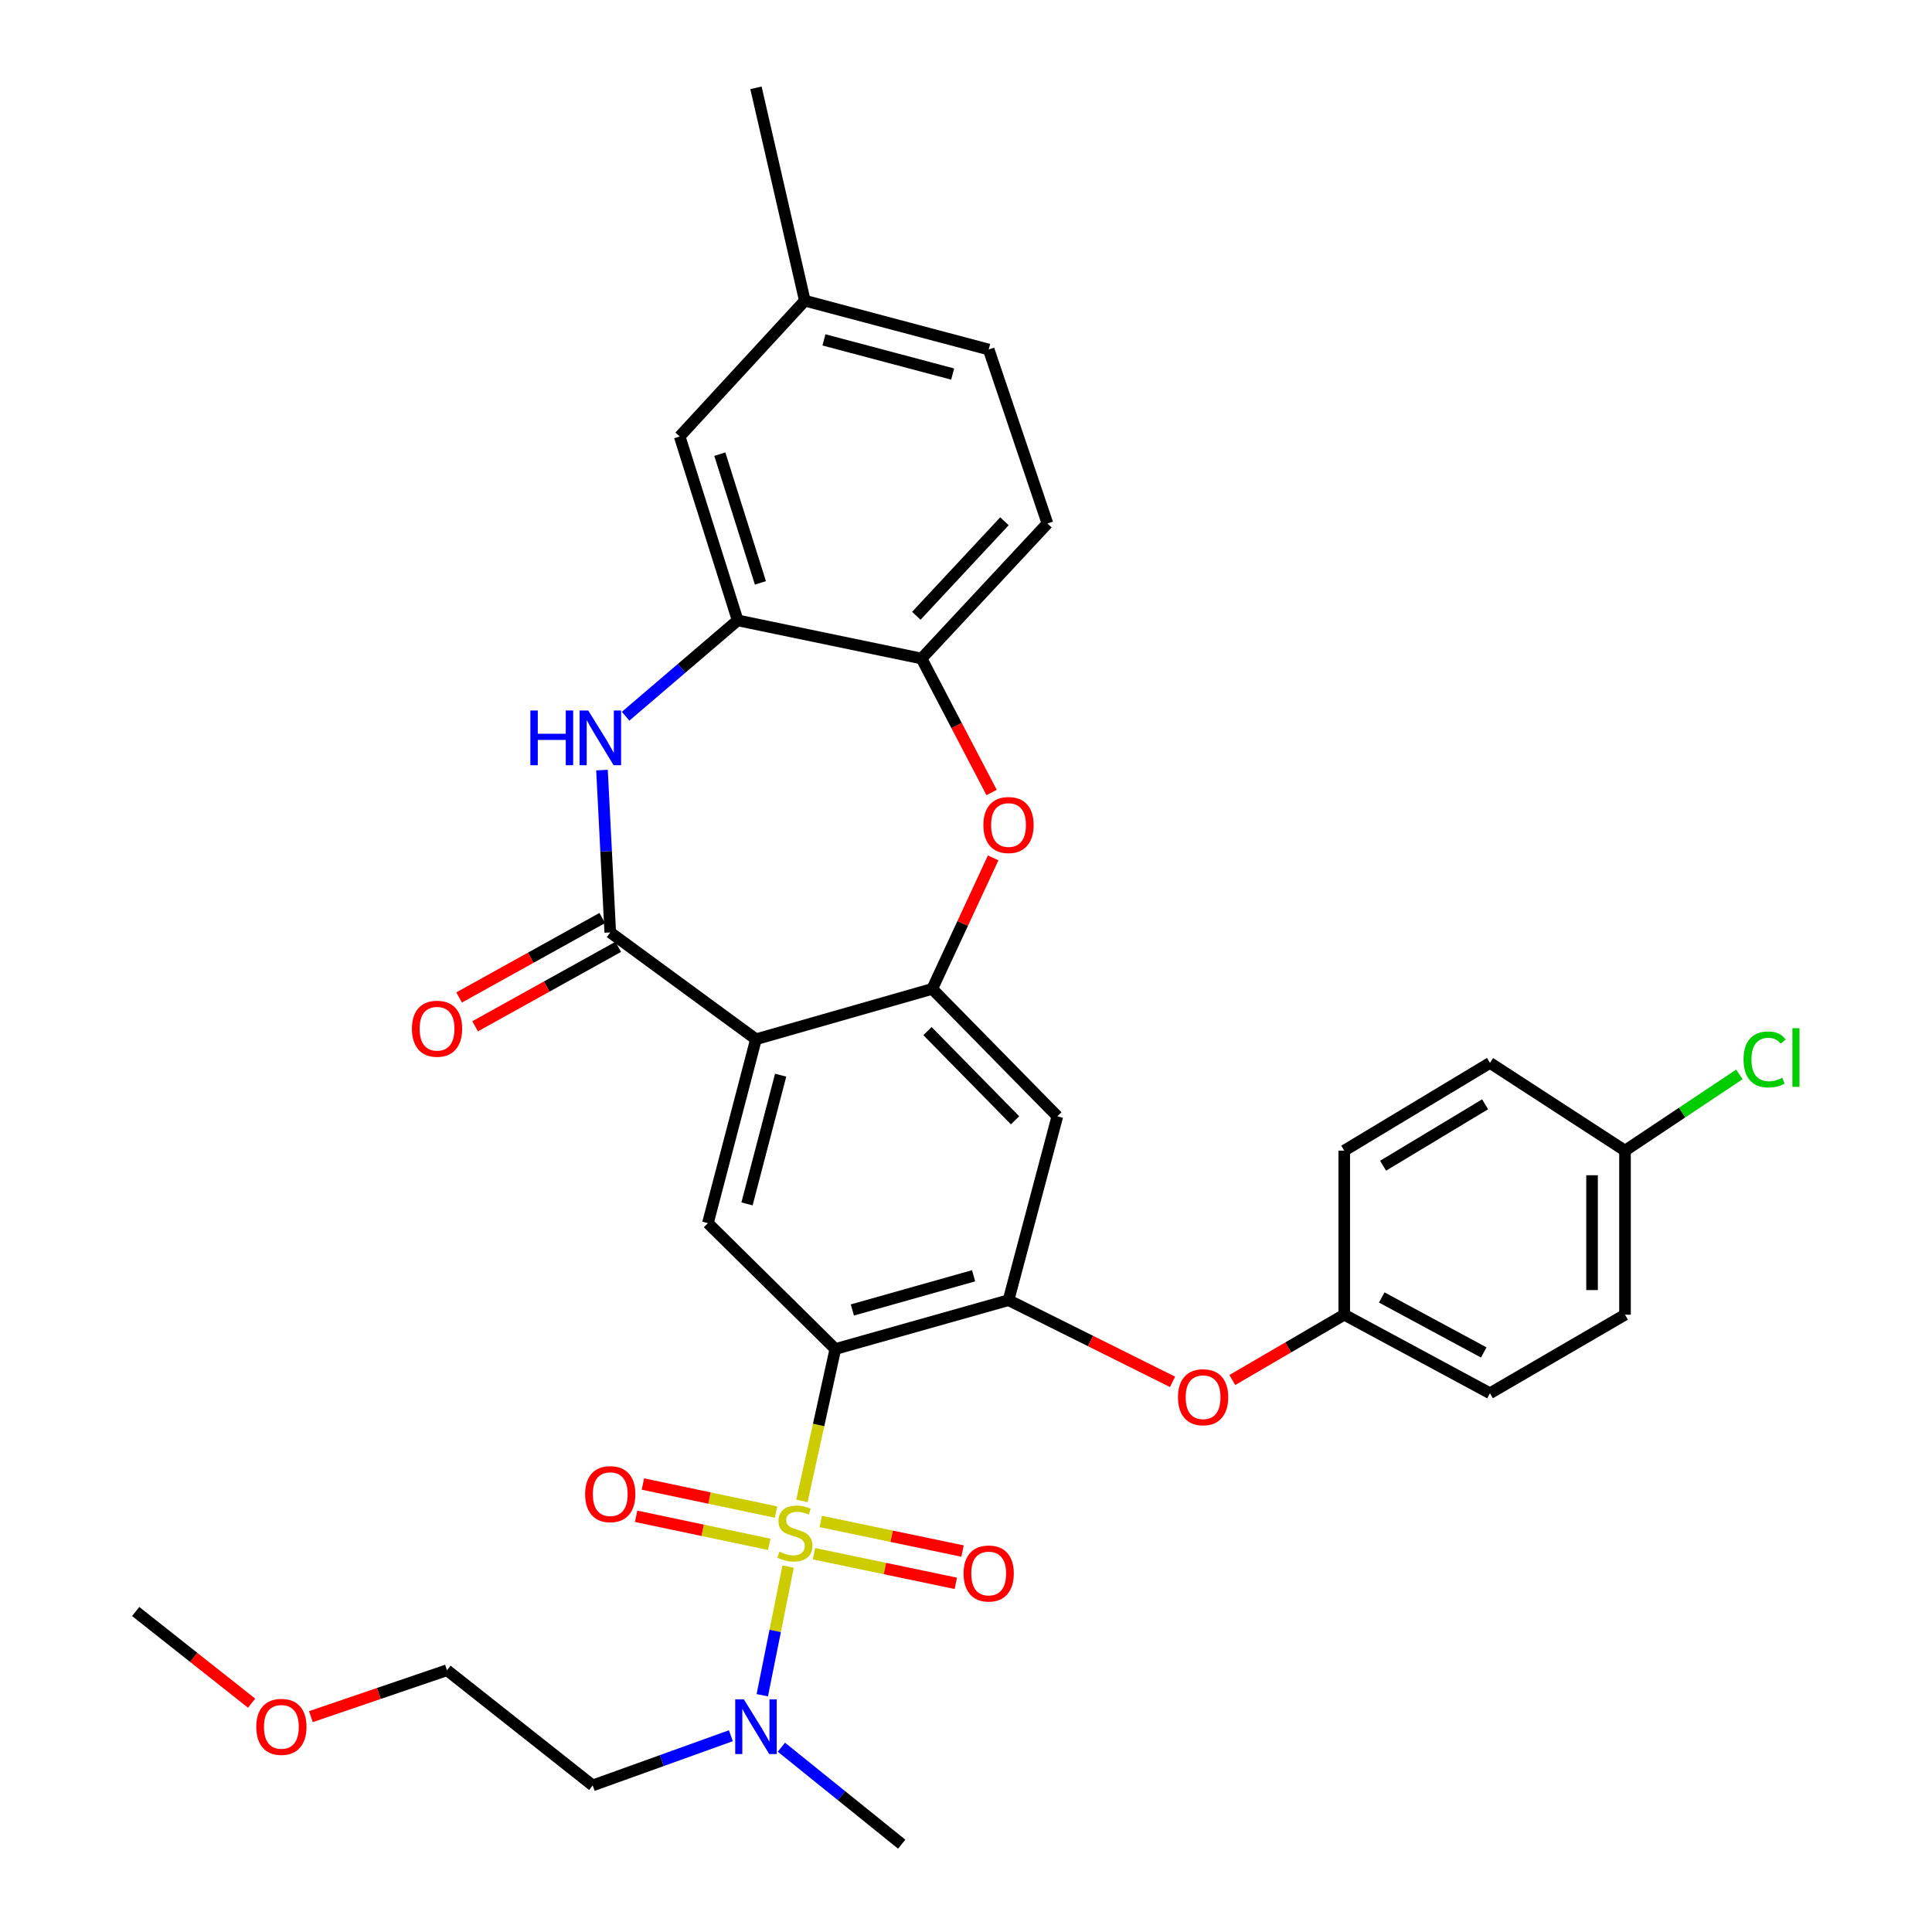 <?xml version='1.0' encoding='iso-8859-1'?>
<svg version='1.1' baseProfile='full'
              xmlns='http://www.w3.org/2000/svg'
                      xmlns:rdkit='http://www.rdkit.org/xml'
                      xmlns:xlink='http://www.w3.org/1999/xlink'
                  xml:space='preserve'
width='1000px' height='1000px' viewBox='0 0 1000 1000'>
<!-- END OF HEADER -->
<rect style='opacity:1.0;fill:#FFFFFF;stroke:none' width='1000' height='1000' x='0' y='0'> </rect>
<path class='bond-0' d='M 415.072,776.869 L 423.72,737.559' style='fill:none;fill-rule:evenodd;stroke:#CCCC00;stroke-width:6px;stroke-linecap:butt;stroke-linejoin:miter;stroke-opacity:1' />
<path class='bond-0' d='M 423.72,737.559 L 432.368,698.249' style='fill:none;fill-rule:evenodd;stroke:#000000;stroke-width:6px;stroke-linecap:butt;stroke-linejoin:miter;stroke-opacity:1' />
<path class='bond-11' d='M 407.928,810.863 L 401.241,844.164' style='fill:none;fill-rule:evenodd;stroke:#CCCC00;stroke-width:6px;stroke-linecap:butt;stroke-linejoin:miter;stroke-opacity:1' />
<path class='bond-11' d='M 401.241,844.164 L 394.555,877.466' style='fill:none;fill-rule:evenodd;stroke:#0000FF;stroke-width:6px;stroke-linecap:butt;stroke-linejoin:miter;stroke-opacity:1' />
<path class='bond-12' d='M 421.328,804.206 L 458.032,811.867' style='fill:none;fill-rule:evenodd;stroke:#CCCC00;stroke-width:6px;stroke-linecap:butt;stroke-linejoin:miter;stroke-opacity:1' />
<path class='bond-12' d='M 458.032,811.867 L 494.736,819.528' style='fill:none;fill-rule:evenodd;stroke:#FF0000;stroke-width:6px;stroke-linecap:butt;stroke-linejoin:miter;stroke-opacity:1' />
<path class='bond-12' d='M 424.814,787.504 L 461.518,795.165' style='fill:none;fill-rule:evenodd;stroke:#CCCC00;stroke-width:6px;stroke-linecap:butt;stroke-linejoin:miter;stroke-opacity:1' />
<path class='bond-12' d='M 461.518,795.165 L 498.222,802.827' style='fill:none;fill-rule:evenodd;stroke:#FF0000;stroke-width:6px;stroke-linecap:butt;stroke-linejoin:miter;stroke-opacity:1' />
<path class='bond-13' d='M 401.667,782.649 L 367.219,775.389' style='fill:none;fill-rule:evenodd;stroke:#CCCC00;stroke-width:6px;stroke-linecap:butt;stroke-linejoin:miter;stroke-opacity:1' />
<path class='bond-13' d='M 367.219,775.389 L 332.771,768.128' style='fill:none;fill-rule:evenodd;stroke:#FF0000;stroke-width:6px;stroke-linecap:butt;stroke-linejoin:miter;stroke-opacity:1' />
<path class='bond-13' d='M 398.148,799.344 L 363.7,792.084' style='fill:none;fill-rule:evenodd;stroke:#CCCC00;stroke-width:6px;stroke-linecap:butt;stroke-linejoin:miter;stroke-opacity:1' />
<path class='bond-13' d='M 363.7,792.084 L 329.252,784.823' style='fill:none;fill-rule:evenodd;stroke:#FF0000;stroke-width:6px;stroke-linecap:butt;stroke-linejoin:miter;stroke-opacity:1' />
<path class='bond-5' d='M 432.368,698.249 L 522.009,672.969' style='fill:none;fill-rule:evenodd;stroke:#000000;stroke-width:6px;stroke-linecap:butt;stroke-linejoin:miter;stroke-opacity:1' />
<path class='bond-5' d='M 441.183,678.035 L 503.932,660.339' style='fill:none;fill-rule:evenodd;stroke:#000000;stroke-width:6px;stroke-linecap:butt;stroke-linejoin:miter;stroke-opacity:1' />
<path class='bond-6' d='M 432.368,698.249 L 366.415,633.101' style='fill:none;fill-rule:evenodd;stroke:#000000;stroke-width:6px;stroke-linecap:butt;stroke-linejoin:miter;stroke-opacity:1' />
<path class='bond-1' d='M 391.287,537.915 L 366.415,633.101' style='fill:none;fill-rule:evenodd;stroke:#000000;stroke-width:6px;stroke-linecap:butt;stroke-linejoin:miter;stroke-opacity:1' />
<path class='bond-1' d='M 404.064,556.506 L 386.653,623.137' style='fill:none;fill-rule:evenodd;stroke:#000000;stroke-width:6px;stroke-linecap:butt;stroke-linejoin:miter;stroke-opacity:1' />
<path class='bond-2' d='M 391.287,537.915 L 315.864,482.625' style='fill:none;fill-rule:evenodd;stroke:#000000;stroke-width:6px;stroke-linecap:butt;stroke-linejoin:miter;stroke-opacity:1' />
<path class='bond-3' d='M 391.287,537.915 L 482.52,511.848' style='fill:none;fill-rule:evenodd;stroke:#000000;stroke-width:6px;stroke-linecap:butt;stroke-linejoin:miter;stroke-opacity:1' />
<path class='bond-4' d='M 315.864,482.625 L 313.725,440.61' style='fill:none;fill-rule:evenodd;stroke:#000000;stroke-width:6px;stroke-linecap:butt;stroke-linejoin:miter;stroke-opacity:1' />
<path class='bond-4' d='M 313.725,440.61 L 311.586,398.594' style='fill:none;fill-rule:evenodd;stroke:#0000FF;stroke-width:6px;stroke-linecap:butt;stroke-linejoin:miter;stroke-opacity:1' />
<path class='bond-15' d='M 311.724,475.167 L 274.681,495.729' style='fill:none;fill-rule:evenodd;stroke:#000000;stroke-width:6px;stroke-linecap:butt;stroke-linejoin:miter;stroke-opacity:1' />
<path class='bond-15' d='M 274.681,495.729 L 237.637,516.291' style='fill:none;fill-rule:evenodd;stroke:#FF0000;stroke-width:6px;stroke-linecap:butt;stroke-linejoin:miter;stroke-opacity:1' />
<path class='bond-15' d='M 320.005,490.084 L 282.961,510.647' style='fill:none;fill-rule:evenodd;stroke:#000000;stroke-width:6px;stroke-linecap:butt;stroke-linejoin:miter;stroke-opacity:1' />
<path class='bond-15' d='M 282.961,510.647 L 245.918,531.209' style='fill:none;fill-rule:evenodd;stroke:#FF0000;stroke-width:6px;stroke-linecap:butt;stroke-linejoin:miter;stroke-opacity:1' />
<path class='bond-7' d='M 482.52,511.848 L 498.288,477.948' style='fill:none;fill-rule:evenodd;stroke:#000000;stroke-width:6px;stroke-linecap:butt;stroke-linejoin:miter;stroke-opacity:1' />
<path class='bond-7' d='M 498.288,477.948 L 514.055,444.048' style='fill:none;fill-rule:evenodd;stroke:#FF0000;stroke-width:6px;stroke-linecap:butt;stroke-linejoin:miter;stroke-opacity:1' />
<path class='bond-33' d='M 482.52,511.848 L 547.279,577.802' style='fill:none;fill-rule:evenodd;stroke:#000000;stroke-width:6px;stroke-linecap:butt;stroke-linejoin:miter;stroke-opacity:1' />
<path class='bond-33' d='M 480.06,533.695 L 525.391,579.863' style='fill:none;fill-rule:evenodd;stroke:#000000;stroke-width:6px;stroke-linecap:butt;stroke-linejoin:miter;stroke-opacity:1' />
<path class='bond-8' d='M 323.815,370.725 L 352.816,345.916' style='fill:none;fill-rule:evenodd;stroke:#0000FF;stroke-width:6px;stroke-linecap:butt;stroke-linejoin:miter;stroke-opacity:1' />
<path class='bond-8' d='M 352.816,345.916 L 381.818,321.107' style='fill:none;fill-rule:evenodd;stroke:#000000;stroke-width:6px;stroke-linecap:butt;stroke-linejoin:miter;stroke-opacity:1' />
<path class='bond-9' d='M 522.009,672.969 L 547.279,577.802' style='fill:none;fill-rule:evenodd;stroke:#000000;stroke-width:6px;stroke-linecap:butt;stroke-linejoin:miter;stroke-opacity:1' />
<path class='bond-14' d='M 522.009,672.969 L 564.459,694.108' style='fill:none;fill-rule:evenodd;stroke:#000000;stroke-width:6px;stroke-linecap:butt;stroke-linejoin:miter;stroke-opacity:1' />
<path class='bond-14' d='M 564.459,694.108 L 606.908,715.247' style='fill:none;fill-rule:evenodd;stroke:#FF0000;stroke-width:6px;stroke-linecap:butt;stroke-linejoin:miter;stroke-opacity:1' />
<path class='bond-10' d='M 513.252,410.198 L 495.123,375.525' style='fill:none;fill-rule:evenodd;stroke:#FF0000;stroke-width:6px;stroke-linecap:butt;stroke-linejoin:miter;stroke-opacity:1' />
<path class='bond-10' d='M 495.123,375.525 L 476.994,340.851' style='fill:none;fill-rule:evenodd;stroke:#000000;stroke-width:6px;stroke-linecap:butt;stroke-linejoin:miter;stroke-opacity:1' />
<path class='bond-16' d='M 381.818,321.107 L 351.798,225.921' style='fill:none;fill-rule:evenodd;stroke:#000000;stroke-width:6px;stroke-linecap:butt;stroke-linejoin:miter;stroke-opacity:1' />
<path class='bond-16' d='M 393.587,301.697 L 372.573,235.067' style='fill:none;fill-rule:evenodd;stroke:#000000;stroke-width:6px;stroke-linecap:butt;stroke-linejoin:miter;stroke-opacity:1' />
<path class='bond-34' d='M 381.818,321.107 L 476.994,340.851' style='fill:none;fill-rule:evenodd;stroke:#000000;stroke-width:6px;stroke-linecap:butt;stroke-linejoin:miter;stroke-opacity:1' />
<path class='bond-17' d='M 476.994,340.851 L 542.151,270.955' style='fill:none;fill-rule:evenodd;stroke:#000000;stroke-width:6px;stroke-linecap:butt;stroke-linejoin:miter;stroke-opacity:1' />
<path class='bond-17' d='M 474.288,318.733 L 519.898,269.805' style='fill:none;fill-rule:evenodd;stroke:#000000;stroke-width:6px;stroke-linecap:butt;stroke-linejoin:miter;stroke-opacity:1' />
<path class='bond-19' d='M 378.302,898.41 L 342.543,911.274' style='fill:none;fill-rule:evenodd;stroke:#0000FF;stroke-width:6px;stroke-linecap:butt;stroke-linejoin:miter;stroke-opacity:1' />
<path class='bond-19' d='M 342.543,911.274 L 306.784,924.138' style='fill:none;fill-rule:evenodd;stroke:#000000;stroke-width:6px;stroke-linecap:butt;stroke-linejoin:miter;stroke-opacity:1' />
<path class='bond-29' d='M 404.449,904.349 L 435.584,929.447' style='fill:none;fill-rule:evenodd;stroke:#0000FF;stroke-width:6px;stroke-linecap:butt;stroke-linejoin:miter;stroke-opacity:1' />
<path class='bond-29' d='M 435.584,929.447 L 466.719,954.545' style='fill:none;fill-rule:evenodd;stroke:#000000;stroke-width:6px;stroke-linecap:butt;stroke-linejoin:miter;stroke-opacity:1' />
<path class='bond-18' d='M 637.836,714.3 L 666.805,697.393' style='fill:none;fill-rule:evenodd;stroke:#FF0000;stroke-width:6px;stroke-linecap:butt;stroke-linejoin:miter;stroke-opacity:1' />
<path class='bond-18' d='M 666.805,697.393 L 695.774,680.485' style='fill:none;fill-rule:evenodd;stroke:#000000;stroke-width:6px;stroke-linecap:butt;stroke-linejoin:miter;stroke-opacity:1' />
<path class='bond-20' d='M 351.798,225.921 L 416.576,155.636' style='fill:none;fill-rule:evenodd;stroke:#000000;stroke-width:6px;stroke-linecap:butt;stroke-linejoin:miter;stroke-opacity:1' />
<path class='bond-22' d='M 542.151,270.955 L 511.743,180.906' style='fill:none;fill-rule:evenodd;stroke:#000000;stroke-width:6px;stroke-linecap:butt;stroke-linejoin:miter;stroke-opacity:1' />
<path class='bond-24' d='M 695.774,680.485 L 695.774,595.565' style='fill:none;fill-rule:evenodd;stroke:#000000;stroke-width:6px;stroke-linecap:butt;stroke-linejoin:miter;stroke-opacity:1' />
<path class='bond-25' d='M 695.774,680.485 L 771.206,721.149' style='fill:none;fill-rule:evenodd;stroke:#000000;stroke-width:6px;stroke-linecap:butt;stroke-linejoin:miter;stroke-opacity:1' />
<path class='bond-25' d='M 715.185,671.567 L 767.987,700.031' style='fill:none;fill-rule:evenodd;stroke:#000000;stroke-width:6px;stroke-linecap:butt;stroke-linejoin:miter;stroke-opacity:1' />
<path class='bond-30' d='M 306.784,924.138 L 231.361,864.507' style='fill:none;fill-rule:evenodd;stroke:#000000;stroke-width:6px;stroke-linecap:butt;stroke-linejoin:miter;stroke-opacity:1' />
<path class='bond-31' d='M 416.576,155.636 L 391.287,45.455' style='fill:none;fill-rule:evenodd;stroke:#000000;stroke-width:6px;stroke-linecap:butt;stroke-linejoin:miter;stroke-opacity:1' />
<path class='bond-36' d='M 416.576,155.636 L 511.743,180.906' style='fill:none;fill-rule:evenodd;stroke:#000000;stroke-width:6px;stroke-linecap:butt;stroke-linejoin:miter;stroke-opacity:1' />
<path class='bond-36' d='M 426.473,175.917 L 493.09,193.606' style='fill:none;fill-rule:evenodd;stroke:#000000;stroke-width:6px;stroke-linecap:butt;stroke-linejoin:miter;stroke-opacity:1' />
<path class='bond-21' d='M 841.103,595.565 L 841.103,680.485' style='fill:none;fill-rule:evenodd;stroke:#000000;stroke-width:6px;stroke-linecap:butt;stroke-linejoin:miter;stroke-opacity:1' />
<path class='bond-21' d='M 824.041,608.303 L 824.041,667.747' style='fill:none;fill-rule:evenodd;stroke:#000000;stroke-width:6px;stroke-linecap:butt;stroke-linejoin:miter;stroke-opacity:1' />
<path class='bond-23' d='M 841.103,595.565 L 870.695,575.838' style='fill:none;fill-rule:evenodd;stroke:#000000;stroke-width:6px;stroke-linecap:butt;stroke-linejoin:miter;stroke-opacity:1' />
<path class='bond-23' d='M 870.695,575.838 L 900.287,556.112' style='fill:none;fill-rule:evenodd;stroke:#00CC00;stroke-width:6px;stroke-linecap:butt;stroke-linejoin:miter;stroke-opacity:1' />
<path class='bond-35' d='M 841.103,595.565 L 771.206,550.152' style='fill:none;fill-rule:evenodd;stroke:#000000;stroke-width:6px;stroke-linecap:butt;stroke-linejoin:miter;stroke-opacity:1' />
<path class='bond-27' d='M 695.774,595.565 L 771.206,550.152' style='fill:none;fill-rule:evenodd;stroke:#000000;stroke-width:6px;stroke-linecap:butt;stroke-linejoin:miter;stroke-opacity:1' />
<path class='bond-27' d='M 715.889,603.37 L 768.691,571.581' style='fill:none;fill-rule:evenodd;stroke:#000000;stroke-width:6px;stroke-linecap:butt;stroke-linejoin:miter;stroke-opacity:1' />
<path class='bond-26' d='M 771.206,721.149 L 841.103,680.485' style='fill:none;fill-rule:evenodd;stroke:#000000;stroke-width:6px;stroke-linecap:butt;stroke-linejoin:miter;stroke-opacity:1' />
<path class='bond-28' d='M 160.909,888.533 L 196.135,876.52' style='fill:none;fill-rule:evenodd;stroke:#FF0000;stroke-width:6px;stroke-linecap:butt;stroke-linejoin:miter;stroke-opacity:1' />
<path class='bond-28' d='M 196.135,876.52 L 231.361,864.507' style='fill:none;fill-rule:evenodd;stroke:#000000;stroke-width:6px;stroke-linecap:butt;stroke-linejoin:miter;stroke-opacity:1' />
<path class='bond-32' d='M 130.241,881.561 L 100.231,857.834' style='fill:none;fill-rule:evenodd;stroke:#FF0000;stroke-width:6px;stroke-linecap:butt;stroke-linejoin:miter;stroke-opacity:1' />
<path class='bond-32' d='M 100.231,857.834 L 70.222,834.108' style='fill:none;fill-rule:evenodd;stroke:#000000;stroke-width:6px;stroke-linecap:butt;stroke-linejoin:miter;stroke-opacity:1' />
<path  class='atom-0' d='M 403.429 803.145
Q 403.749 803.265, 405.069 803.825
Q 406.389 804.385, 407.829 804.745
Q 409.309 805.065, 410.749 805.065
Q 413.429 805.065, 414.989 803.785
Q 416.549 802.465, 416.549 800.185
Q 416.549 798.625, 415.749 797.665
Q 414.989 796.705, 413.789 796.185
Q 412.589 795.665, 410.589 795.065
Q 408.069 794.305, 406.549 793.585
Q 405.069 792.865, 403.989 791.345
Q 402.949 789.825, 402.949 787.265
Q 402.949 783.705, 405.349 781.505
Q 407.789 779.305, 412.589 779.305
Q 415.869 779.305, 419.589 780.865
L 418.669 783.945
Q 415.269 782.545, 412.709 782.545
Q 409.949 782.545, 408.429 783.705
Q 406.909 784.825, 406.949 786.785
Q 406.949 788.305, 407.709 789.225
Q 408.509 790.145, 409.629 790.665
Q 410.789 791.185, 412.709 791.785
Q 415.269 792.585, 416.789 793.385
Q 418.309 794.185, 419.389 795.825
Q 420.509 797.425, 420.509 800.185
Q 420.509 804.105, 417.869 806.225
Q 415.269 808.305, 410.909 808.305
Q 408.389 808.305, 406.469 807.745
Q 404.589 807.225, 402.349 806.305
L 403.429 803.145
' fill='#CCCC00'/>
<path  class='atom-5' d='M 274.516 367.753
L 278.356 367.753
L 278.356 379.793
L 292.836 379.793
L 292.836 367.753
L 296.676 367.753
L 296.676 396.073
L 292.836 396.073
L 292.836 382.993
L 278.356 382.993
L 278.356 396.073
L 274.516 396.073
L 274.516 367.753
' fill='#0000FF'/>
<path  class='atom-5' d='M 304.476 367.753
L 313.756 382.753
Q 314.676 384.233, 316.156 386.913
Q 317.636 389.593, 317.716 389.753
L 317.716 367.753
L 321.476 367.753
L 321.476 396.073
L 317.596 396.073
L 307.636 379.673
Q 306.476 377.753, 305.236 375.553
Q 304.036 373.353, 303.676 372.673
L 303.676 396.073
L 299.996 396.073
L 299.996 367.753
L 304.476 367.753
' fill='#0000FF'/>
<path  class='atom-8' d='M 509.009 427.027
Q 509.009 420.227, 512.369 416.427
Q 515.729 412.627, 522.009 412.627
Q 528.289 412.627, 531.649 416.427
Q 535.009 420.227, 535.009 427.027
Q 535.009 433.907, 531.609 437.827
Q 528.209 441.707, 522.009 441.707
Q 515.769 441.707, 512.369 437.827
Q 509.009 433.947, 509.009 427.027
M 522.009 438.507
Q 526.329 438.507, 528.649 435.627
Q 531.009 432.707, 531.009 427.027
Q 531.009 421.467, 528.649 418.667
Q 526.329 415.827, 522.009 415.827
Q 517.689 415.827, 515.329 418.627
Q 513.009 421.427, 513.009 427.027
Q 513.009 432.747, 515.329 435.627
Q 517.689 438.507, 522.009 438.507
' fill='#FF0000'/>
<path  class='atom-12' d='M 385.027 879.579
L 394.307 894.579
Q 395.227 896.059, 396.707 898.739
Q 398.187 901.419, 398.267 901.579
L 398.267 879.579
L 402.027 879.579
L 402.027 907.899
L 398.147 907.899
L 388.187 891.499
Q 387.027 889.579, 385.787 887.379
Q 384.587 885.179, 384.227 884.499
L 384.227 907.899
L 380.547 907.899
L 380.547 879.579
L 385.027 879.579
' fill='#0000FF'/>
<path  class='atom-13' d='M 498.743 814.444
Q 498.743 807.644, 502.103 803.844
Q 505.463 800.044, 511.743 800.044
Q 518.023 800.044, 521.383 803.844
Q 524.743 807.644, 524.743 814.444
Q 524.743 821.324, 521.343 825.244
Q 517.943 829.124, 511.743 829.124
Q 505.503 829.124, 502.103 825.244
Q 498.743 821.364, 498.743 814.444
M 511.743 825.924
Q 516.063 825.924, 518.383 823.044
Q 520.743 820.124, 520.743 814.444
Q 520.743 808.884, 518.383 806.084
Q 516.063 803.244, 511.743 803.244
Q 507.423 803.244, 505.063 806.044
Q 502.743 808.844, 502.743 814.444
Q 502.743 820.164, 505.063 823.044
Q 507.423 825.924, 511.743 825.924
' fill='#FF0000'/>
<path  class='atom-14' d='M 302.864 773.363
Q 302.864 766.563, 306.224 762.763
Q 309.584 758.963, 315.864 758.963
Q 322.144 758.963, 325.504 762.763
Q 328.864 766.563, 328.864 773.363
Q 328.864 780.243, 325.464 784.163
Q 322.064 788.043, 315.864 788.043
Q 309.624 788.043, 306.224 784.163
Q 302.864 780.283, 302.864 773.363
M 315.864 784.843
Q 320.184 784.843, 322.504 781.963
Q 324.864 779.043, 324.864 773.363
Q 324.864 767.803, 322.504 765.003
Q 320.184 762.163, 315.864 762.163
Q 311.544 762.163, 309.184 764.963
Q 306.864 767.763, 306.864 773.363
Q 306.864 779.083, 309.184 781.963
Q 311.544 784.843, 315.864 784.843
' fill='#FF0000'/>
<path  class='atom-15' d='M 609.721 723.201
Q 609.721 716.401, 613.081 712.601
Q 616.441 708.801, 622.721 708.801
Q 629.001 708.801, 632.361 712.601
Q 635.721 716.401, 635.721 723.201
Q 635.721 730.081, 632.321 734.001
Q 628.921 737.881, 622.721 737.881
Q 616.481 737.881, 613.081 734.001
Q 609.721 730.121, 609.721 723.201
M 622.721 734.681
Q 627.041 734.681, 629.361 731.801
Q 631.721 728.881, 631.721 723.201
Q 631.721 717.641, 629.361 714.841
Q 627.041 712.001, 622.721 712.001
Q 618.401 712.001, 616.041 714.801
Q 613.721 717.601, 613.721 723.201
Q 613.721 728.921, 616.041 731.801
Q 618.401 734.681, 622.721 734.681
' fill='#FF0000'/>
<path  class='atom-16' d='M 213.214 532.469
Q 213.214 525.669, 216.574 521.869
Q 219.934 518.069, 226.214 518.069
Q 232.494 518.069, 235.854 521.869
Q 239.214 525.669, 239.214 532.469
Q 239.214 539.349, 235.814 543.269
Q 232.414 547.149, 226.214 547.149
Q 219.974 547.149, 216.574 543.269
Q 213.214 539.389, 213.214 532.469
M 226.214 543.949
Q 230.534 543.949, 232.854 541.069
Q 235.214 538.149, 235.214 532.469
Q 235.214 526.909, 232.854 524.109
Q 230.534 521.269, 226.214 521.269
Q 221.894 521.269, 219.534 524.069
Q 217.214 526.869, 217.214 532.469
Q 217.214 538.189, 219.534 541.069
Q 221.894 543.949, 226.214 543.949
' fill='#FF0000'/>
<path  class='atom-24' d='M 902.458 548.364
Q 902.458 541.324, 905.738 537.644
Q 909.058 533.924, 915.338 533.924
Q 921.178 533.924, 924.298 538.044
L 921.658 540.204
Q 919.378 537.204, 915.338 537.204
Q 911.058 537.204, 908.778 540.084
Q 906.538 542.924, 906.538 548.364
Q 906.538 553.964, 908.858 556.844
Q 911.218 559.724, 915.778 559.724
Q 918.898 559.724, 922.538 557.844
L 923.658 560.844
Q 922.178 561.804, 919.938 562.364
Q 917.698 562.924, 915.218 562.924
Q 909.058 562.924, 905.738 559.164
Q 902.458 555.404, 902.458 548.364
' fill='#00CC00'/>
<path  class='atom-24' d='M 927.738 532.204
L 931.418 532.204
L 931.418 562.564
L 927.738 562.564
L 927.738 532.204
' fill='#00CC00'/>
<path  class='atom-29' d='M 132.644 893.819
Q 132.644 887.019, 136.004 883.219
Q 139.364 879.419, 145.644 879.419
Q 151.924 879.419, 155.284 883.219
Q 158.644 887.019, 158.644 893.819
Q 158.644 900.699, 155.244 904.619
Q 151.844 908.499, 145.644 908.499
Q 139.404 908.499, 136.004 904.619
Q 132.644 900.739, 132.644 893.819
M 145.644 905.299
Q 149.964 905.299, 152.284 902.419
Q 154.644 899.499, 154.644 893.819
Q 154.644 888.259, 152.284 885.459
Q 149.964 882.619, 145.644 882.619
Q 141.324 882.619, 138.964 885.419
Q 136.644 888.219, 136.644 893.819
Q 136.644 899.539, 138.964 902.419
Q 141.324 905.299, 145.644 905.299
' fill='#FF0000'/>
</svg>
